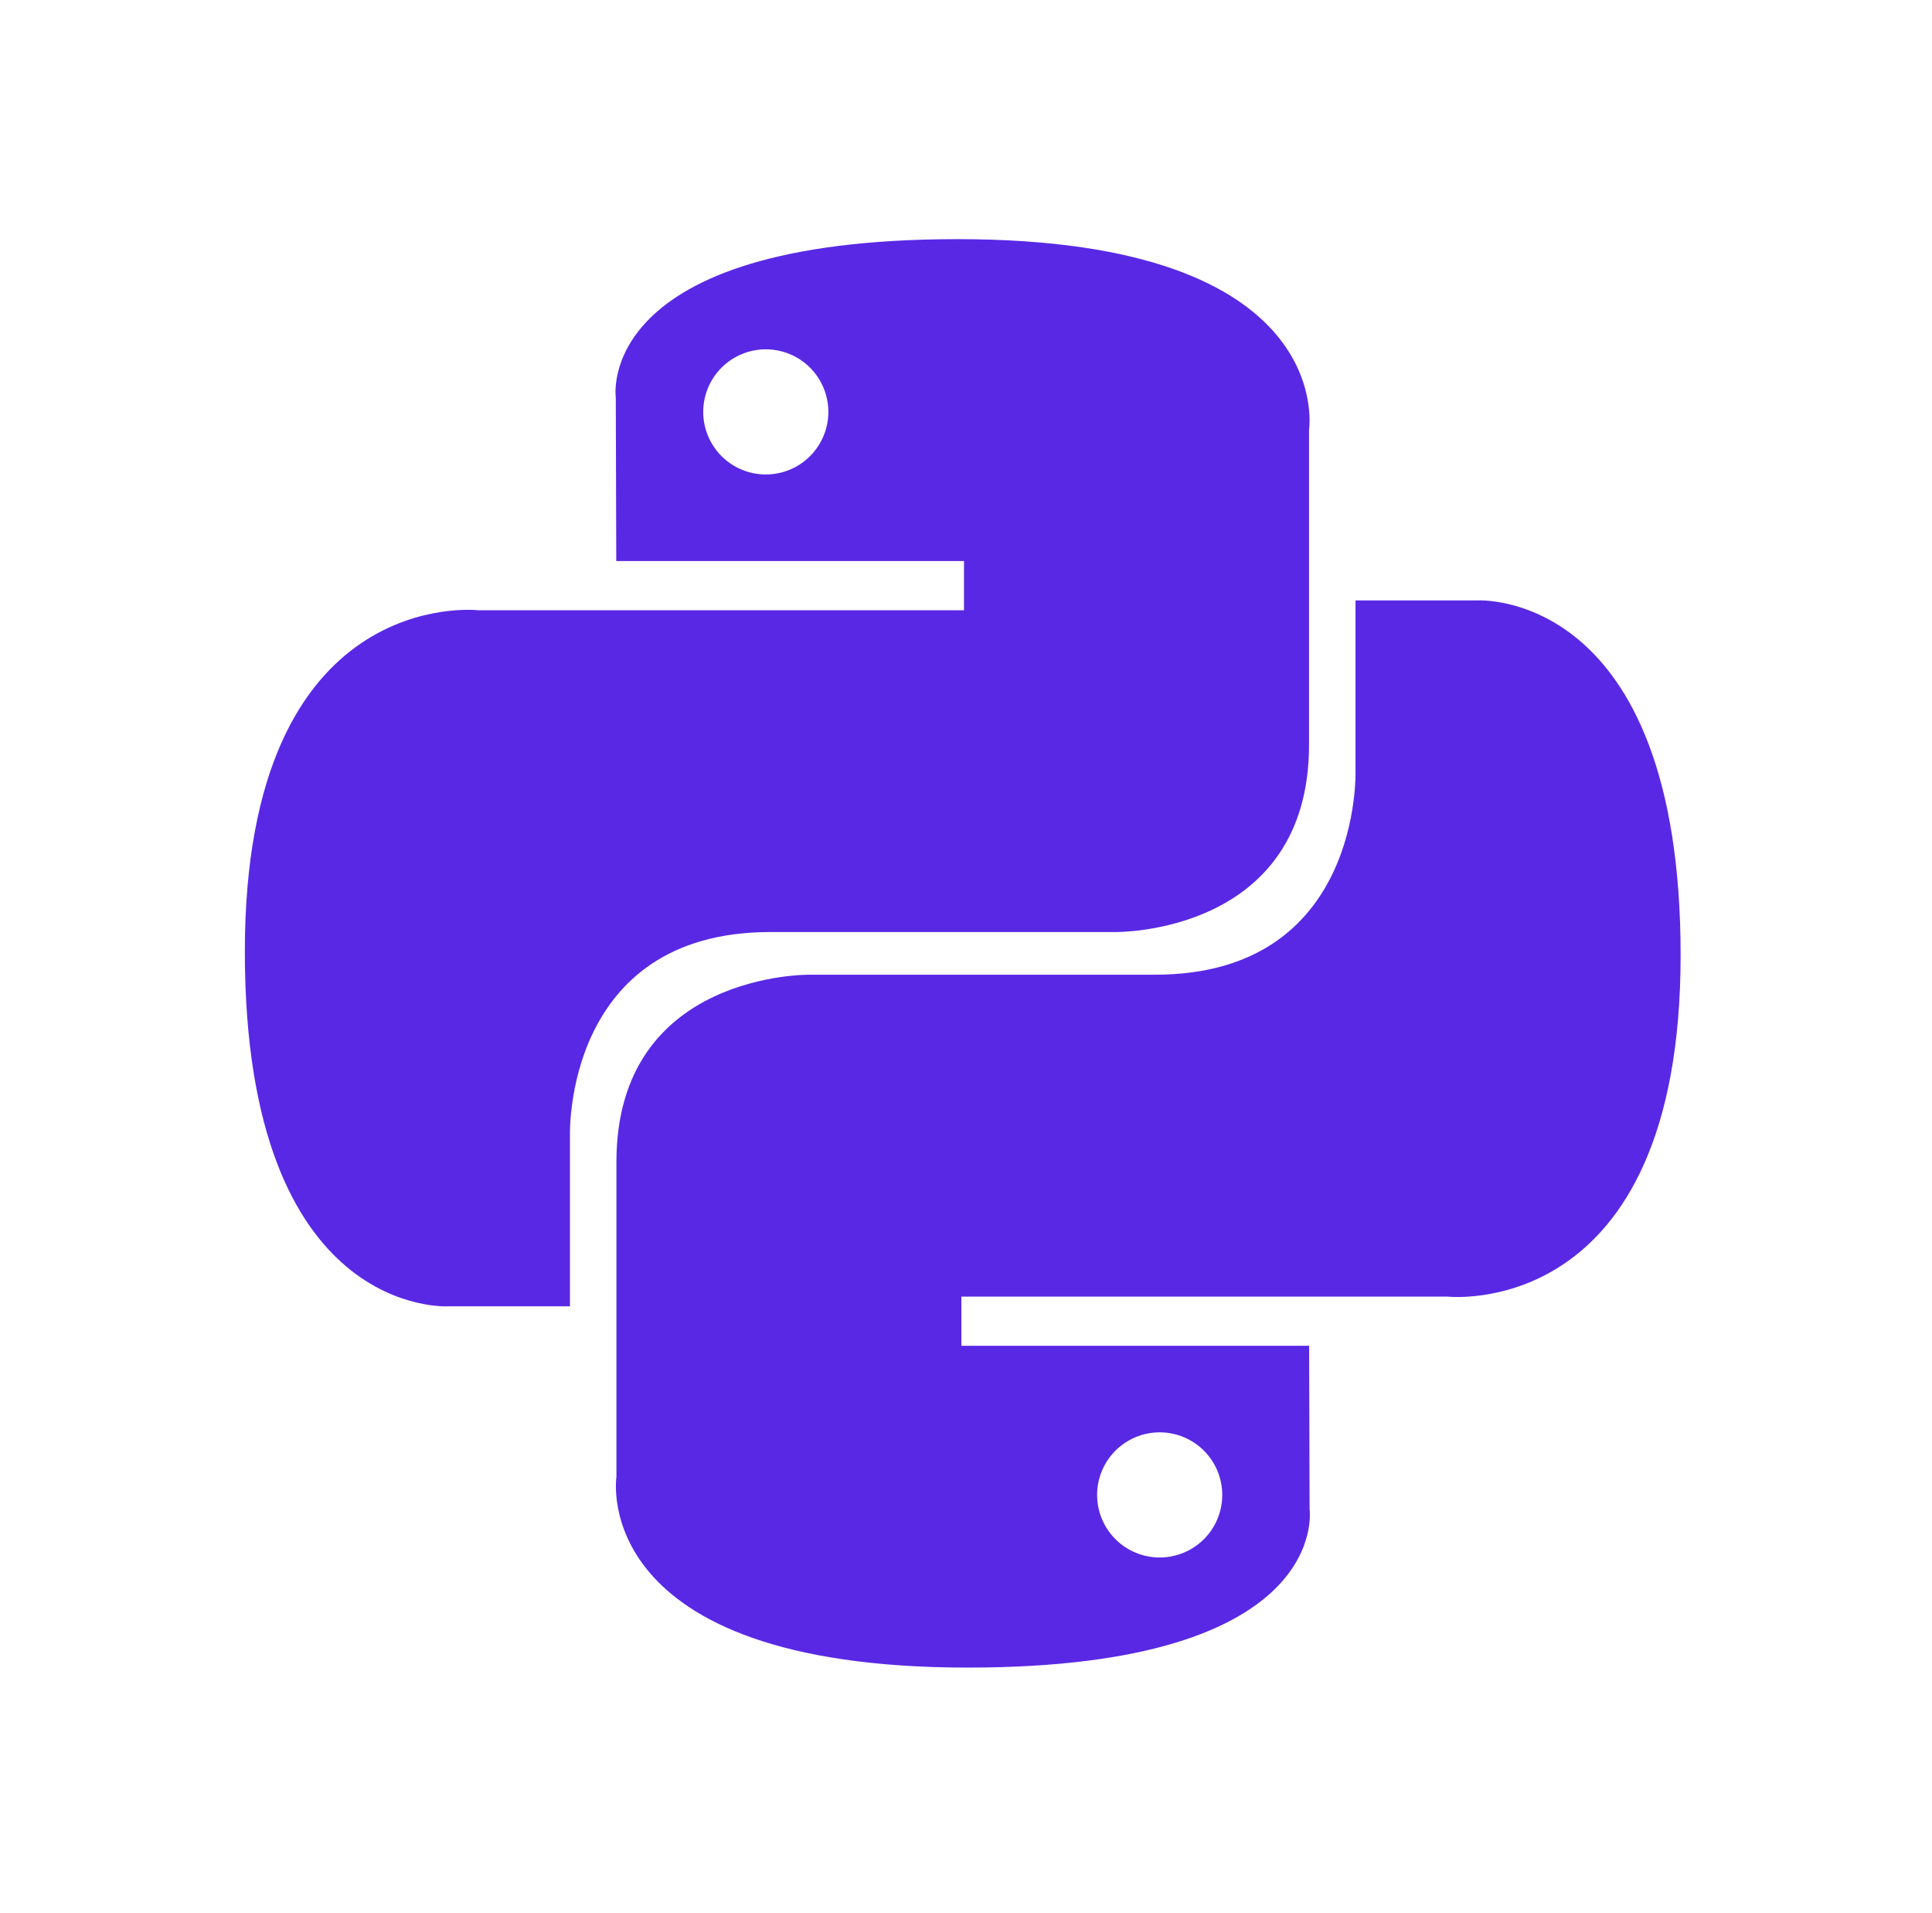 <svg width="202" height="200" viewBox="0 0 202 200" fill="none" xmlns="http://www.w3.org/2000/svg">
<path d="M80.533 97.433H116.6C116.6 97.433 136.867 97.758 136.867 77.85V44.925C136.867 44.925 139.942 25 100.125 25C62.008 25 64.383 41.525 64.383 41.525L64.433 58.65H100.792V63.792H49.992C49.992 63.792 25.6 61.025 25.6 99.475C25.6 137.925 46.892 136.558 46.892 136.558H59.592V118.717C59.592 118.717 58.9 97.433 80.533 97.433ZM80.067 49.6C78.332 49.6 76.668 48.911 75.441 47.684C74.214 46.457 73.525 44.793 73.525 43.058C73.525 41.323 74.214 39.66 75.441 38.433C76.668 37.206 78.332 36.517 80.067 36.517C81.802 36.517 83.466 37.206 84.692 38.433C85.919 39.66 86.609 41.323 86.609 43.058C86.609 44.793 85.919 46.457 84.692 47.684C83.466 48.911 81.802 49.6 80.067 49.6Z" fill="#5928E5"/>
<path d="M154.425 62.767H141.725V80.608C141.725 80.608 142.416 101.892 120.784 101.892H84.717C84.717 101.892 64.45 101.558 64.45 121.475V154.4C64.45 154.4 61.375 174.325 101.192 174.325C139.3 174.325 136.925 157.8 136.925 157.8L136.875 140.683H100.517V135.542H151.325C151.325 135.542 175.717 138.309 175.717 99.858C175.717 61.408 154.425 62.767 154.425 62.767ZM121.25 149.733C122.985 149.733 124.649 150.422 125.876 151.649C127.103 152.876 127.792 154.54 127.792 156.275C127.792 158.011 127.103 159.674 125.876 160.901C124.649 162.127 122.985 162.816 121.25 162.816C119.515 162.816 117.852 162.127 116.624 160.901C115.398 159.674 114.708 158.011 114.708 156.275C114.708 154.54 115.398 152.876 116.624 151.649C117.852 150.422 119.515 149.733 121.25 149.733Z" fill="#5928E5"/>
</svg>
